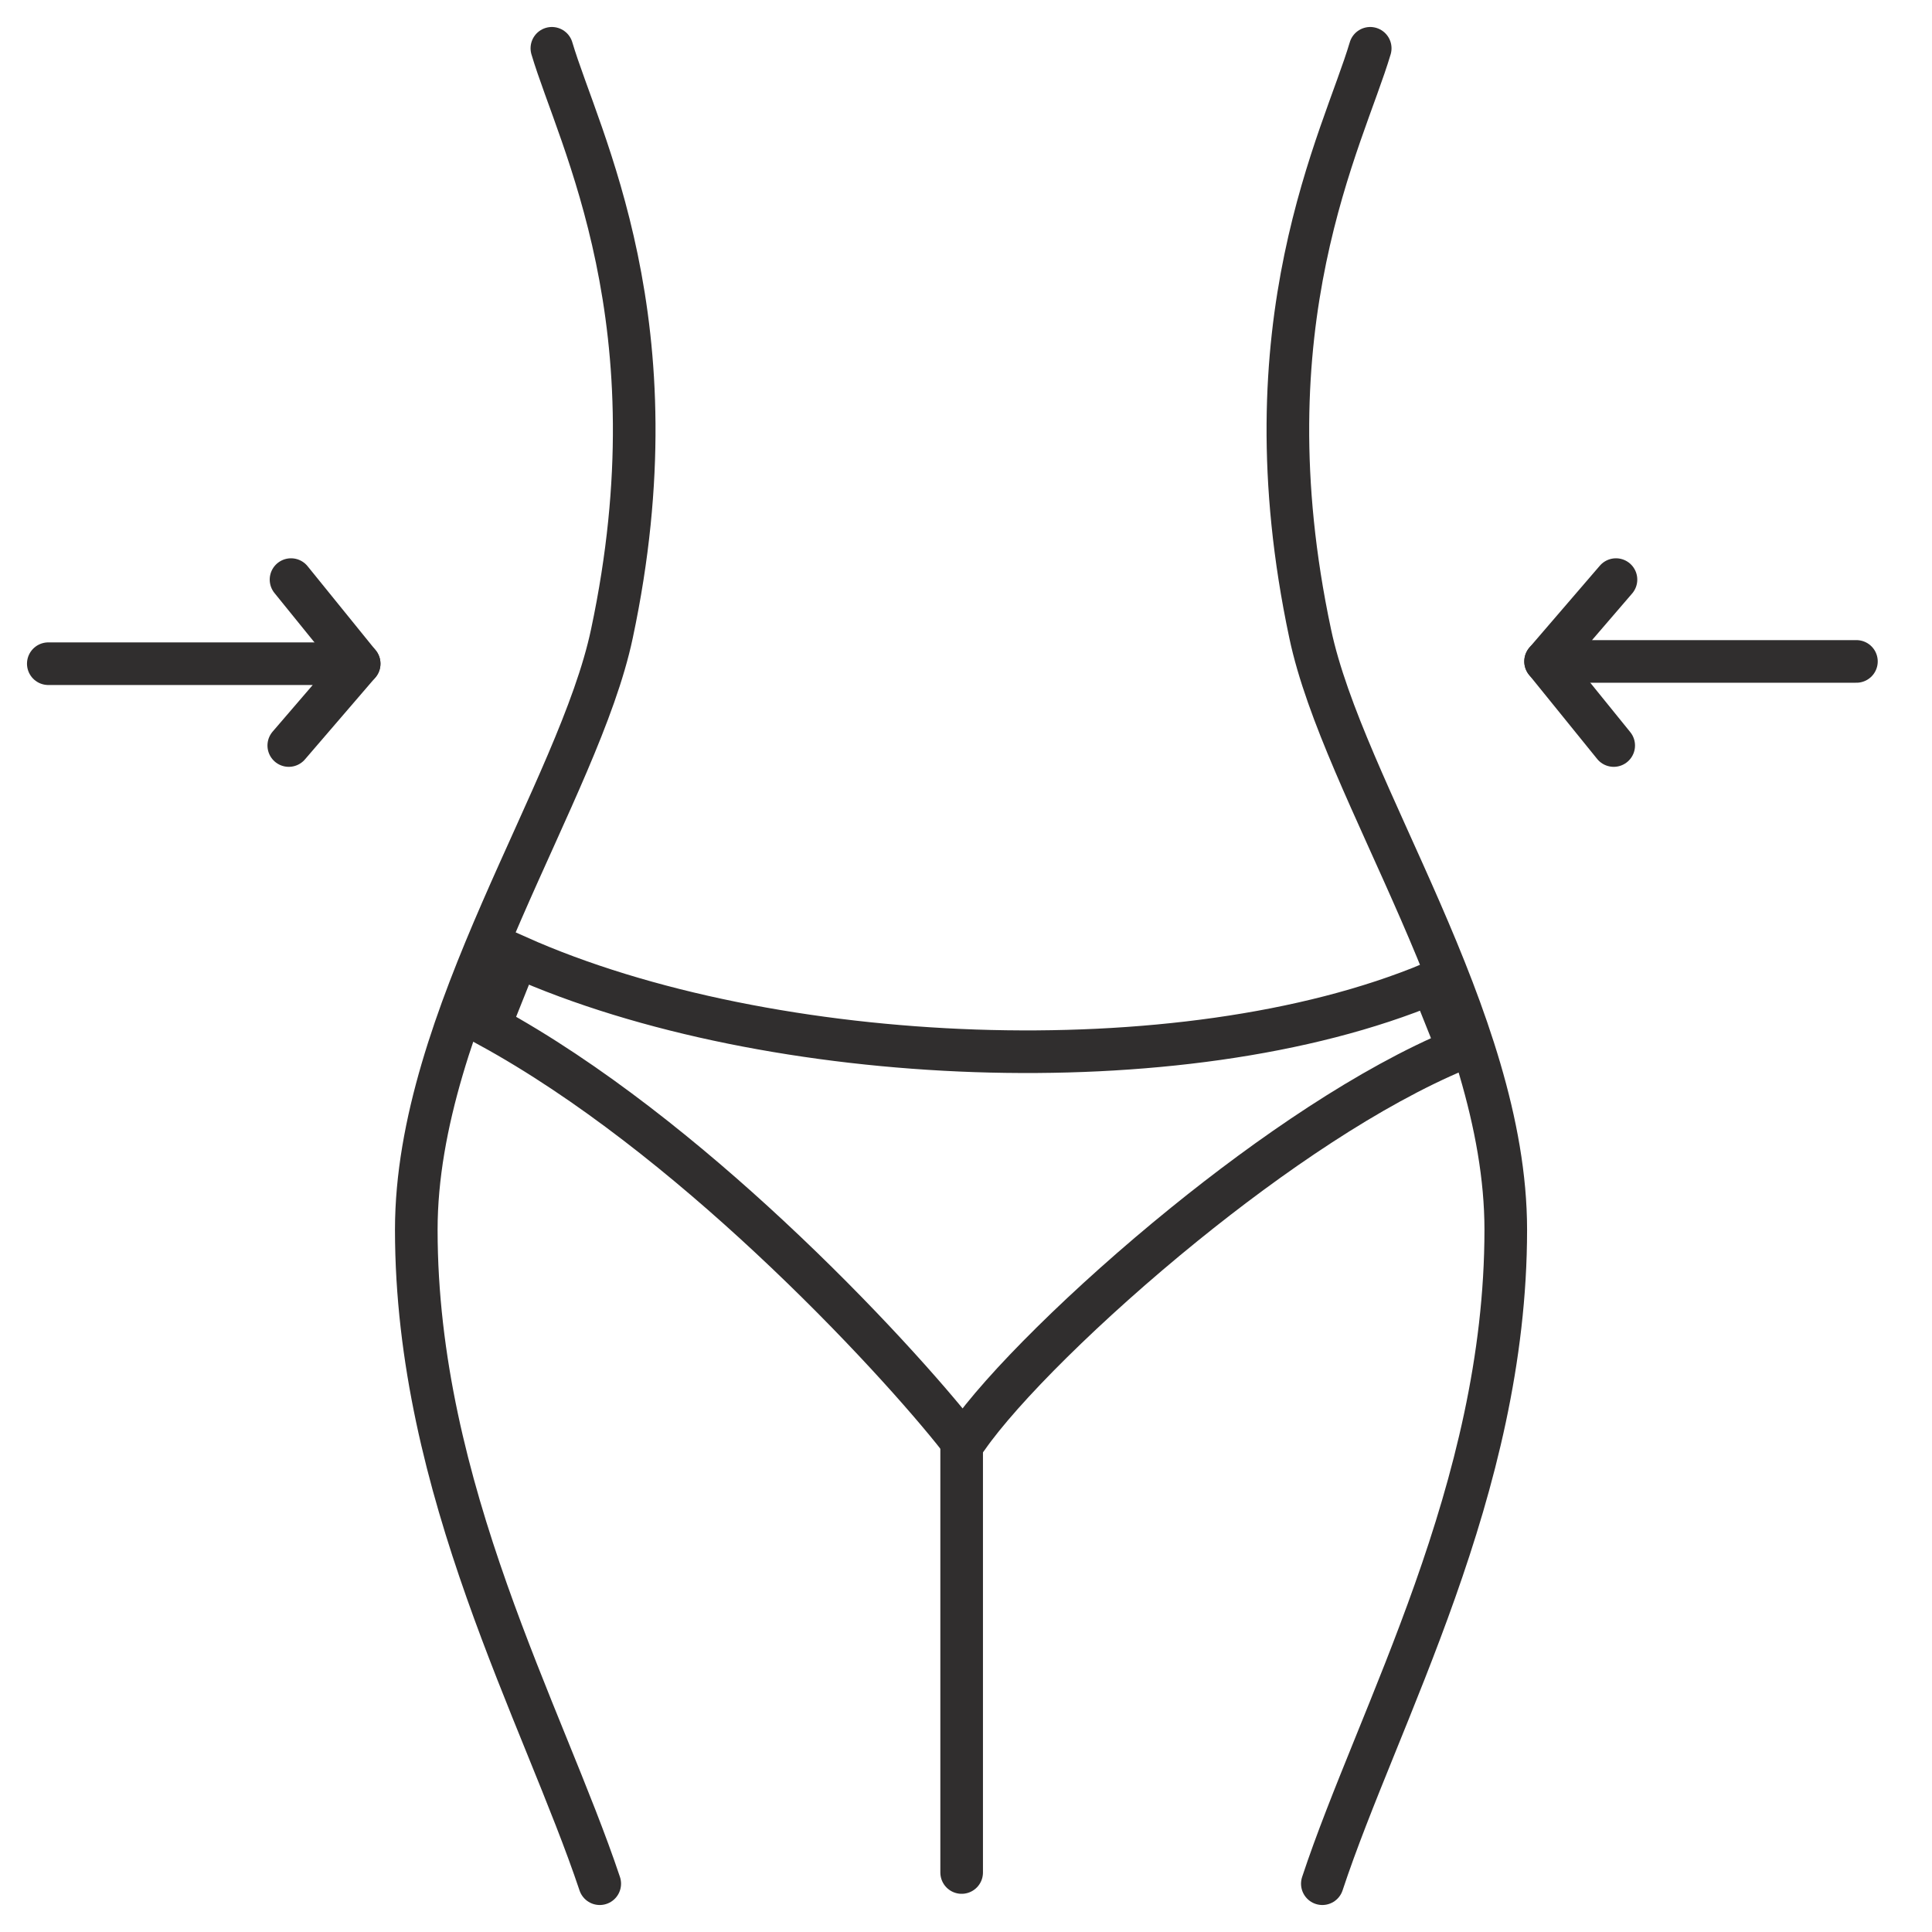 <svg width="68" height="68" viewBox="0 0 68 68" fill="none" xmlns="http://www.w3.org/2000/svg">
<path d="M33.768 50.628L33.759 50.617C32.688 49.248 30.215 46.444 27.072 43.519C24.22 40.863 20.751 38.048 17.225 36.121L18.207 33.665C22.68 35.66 28.546 36.788 34.325 36.986C40.092 37.182 45.954 36.457 50.397 34.6L51.332 36.938C48.207 38.237 44.697 40.65 41.685 43.091C38.252 45.873 35.252 48.865 34.039 50.612L34.037 50.616C33.98 50.698 33.932 50.744 33.903 50.767C33.874 50.746 33.826 50.704 33.768 50.628Z" stroke="#302E2E" stroke-width="1.5"/>
<path d="M21.109 66.3C19.115 60.342 14.652 52.439 14.652 43.282C14.652 35.819 20.373 27.822 21.537 22.303C23.863 11.359 20.373 4.899 19.424 1.7" stroke="#302E2E" stroke-width="1.5" stroke-miterlimit="10" stroke-linecap="round"/>
<path d="M46.542 66.3C48.512 60.342 52.998 52.439 52.998 43.282C52.998 35.819 47.278 27.822 46.114 22.303C43.788 11.359 47.278 4.899 48.227 1.7" stroke="#302E2E" stroke-width="1.5" stroke-miterlimit="10" stroke-linecap="round"/>
<path d="M33.847 50.993V65.906" stroke="#302E2E" stroke-width="1.5" stroke-miterlimit="10" stroke-linecap="round"/>
<path d="M10.164 26.24L12.641 23.36H1.7" stroke="#302E2E" stroke-width="1.5" stroke-miterlimit="10" stroke-linecap="round" stroke-linejoin="round"/>
<path d="M10.243 20.4L12.641 23.36" stroke="#302E2E" stroke-width="1.5" stroke-miterlimit="10" stroke-linecap="round" stroke-linejoin="round"/>
<path d="M56.877 20.4L54.399 23.28H65.34" stroke="#302E2E" stroke-width="1.5" stroke-miterlimit="10" stroke-linecap="round" stroke-linejoin="round"/>
<path d="M56.797 26.24L54.4 23.28" stroke="#302E2E" stroke-width="1.5" stroke-miterlimit="10" stroke-linecap="round" stroke-linejoin="round"/>
</svg>
